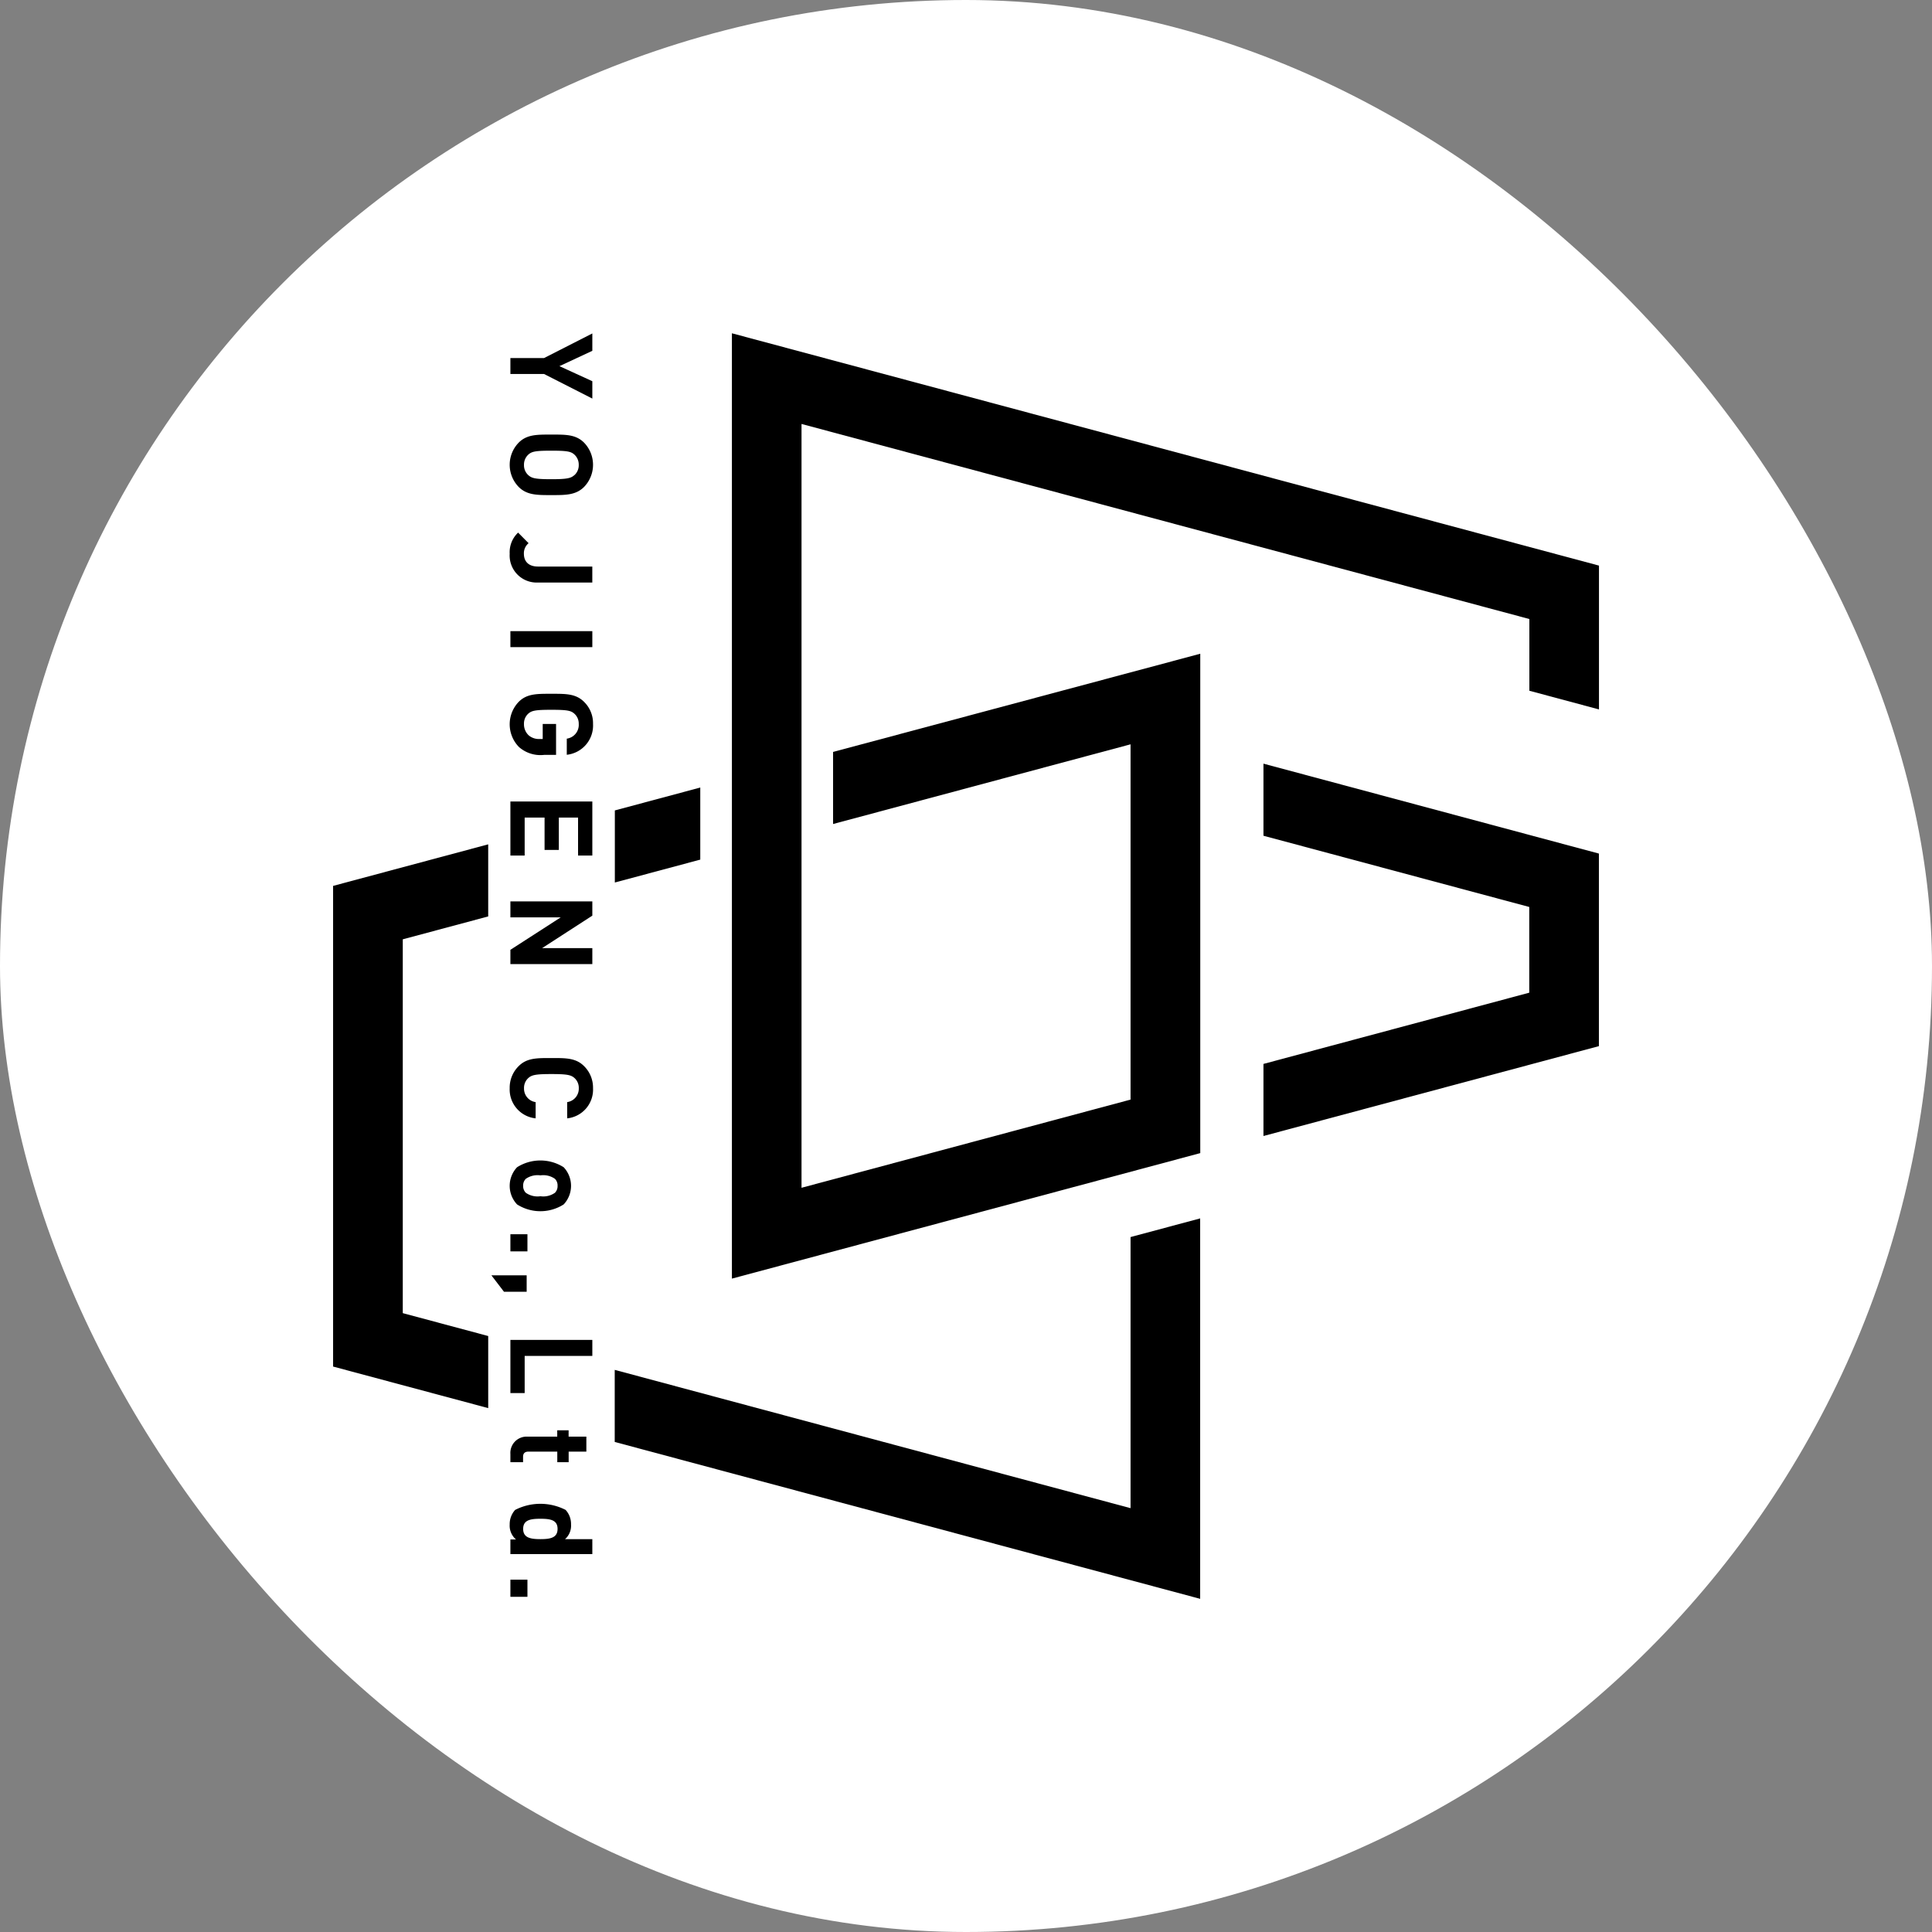 <svg xmlns="http://www.w3.org/2000/svg" width="82.205" height="82.205" viewBox="0 0 82.205 82.205">
  <rect x="0" y="0" width="82.205" height="82.205" fill="#808080" stroke="none"/>
  <g id="グループ_22" data-name="グループ 22" transform="translate(-608.504 -2016.913)">
    <rect id="長方形_27" data-name="長方形 27" width="82.205" height="82.205" rx="41.102" transform="translate(608.504 2016.913)" fill="#fff"/>
    <g id="グループ_19" data-name="グループ 19">
      <g id="グループ_17" data-name="グループ 17">
        <g id="グループ_15" data-name="グループ 15">
          <g id="グループ_14" data-name="グループ 14">
            <path id="パス_29" data-name="パス 29" d="M622.677,2054.607v20.452l6.6,1.768v-3.067l-3.635-.974V2056.88l3.635-.974v-3.067Z"/>
            <path id="パス_30" data-name="パス 30" d="M656.608,2081.084,634.66,2075.2v3.067l24.91,6.675v-16.187l-2.962.794Z"/>
            <path id="パス_31" data-name="パス 31" d="M638.3,2050.422l-3.635.974v3.067l3.635-.974Z"/>
          </g>
        </g>
        <g id="グループ_16" data-name="グループ 16">
          <path id="パス_32" data-name="パス 32" d="M643.951,2048.907v3.067l12.657-3.391V2063.7l-14,3.752v-32.5l30.969,8.3v3.052l2.962.794v-6.119l-36.893-9.885v40.223l19.928-5.34h0v-21.248Z"/>
          <path id="パス_33" data-name="パス 33" d="M662.263,2049.406v3.067l11.31,3.031v3.647l-11.31,3.031v3.067l14.273-3.824v-8.193Z"/>
        </g>
      </g>
      <g id="グループ_18" data-name="グループ 18">
        <path id="パス_34" data-name="パス 34" d="M631.651,2032.825h-1.43v-.676h1.43l2.056-1.048v.739l-1.4.652,1.4.641v.739Z"/>
        <path id="パス_35" data-name="パス 35" d="M630.574,2037.632a1.351,1.351,0,0,1,0-1.885c.352-.353.788-.343,1.39-.343s1.038-.01,1.391.343a1.354,1.354,0,0,1,0,1.885c-.353.352-.789.347-1.391.347S630.926,2037.984,630.574,2037.632Zm2.369-.5a.565.565,0,0,0,.186-.436.576.576,0,0,0-.186-.441c-.146-.132-.308-.166-.979-.166s-.832.034-.979.166a.576.576,0,0,0-.186.441.565.565,0,0,0,.186.436c.147.132.308.171.979.171S632.8,2037.26,632.943,2037.128Z"/>
        <path id="パス_36" data-name="パス 36" d="M630.191,2040.475a1.145,1.145,0,0,1,.358-.9l.446.45a.555.555,0,0,0-.2.446c0,.333.2.548.6.548h2.311v.681h-2.34A1.15,1.15,0,0,1,630.191,2040.475Z"/>
        <path id="パス_37" data-name="パス 37" d="M630.221,2043.768h3.486v.68h-3.486Z"/>
        <path id="パス_38" data-name="パス 38" d="M630.588,2048.7a1.381,1.381,0,0,1-.014-1.924c.352-.353.788-.343,1.39-.343s1.038-.01,1.391.343a1.271,1.271,0,0,1,.382.94,1.253,1.253,0,0,1-1.117,1.312v-.686a.591.591,0,0,0,.509-.626.565.565,0,0,0-.186-.436c-.146-.132-.308-.166-.979-.166s-.837.034-.984.166a.562.562,0,0,0-.181.436.64.64,0,0,0,.2.485.673.673,0,0,0,.465.156h.132v-.641h.568v1.317h-.509A1.384,1.384,0,0,1,630.588,2048.7Z"/>
        <path id="パス_39" data-name="パス 39" d="M630.221,2051.015h3.486v2.3H633.1V2051.7h-.818v1.376h-.607V2051.7h-.847v1.616h-.607Z"/>
        <path id="パス_40" data-name="パス 40" d="M630.221,2057.327l2.14-1.38h-2.14v-.681h3.486v.607l-2.135,1.381h2.135v.681h-3.486Z"/>
        <path id="パス_41" data-name="パス 41" d="M630.191,2063.215a1.283,1.283,0,0,1,.383-.94c.352-.353.788-.343,1.39-.343s1.038-.01,1.391.343a1.286,1.286,0,0,1,.382.94,1.23,1.23,0,0,1-1.1,1.283v-.691a.576.576,0,0,0,.494-.587.562.562,0,0,0-.181-.436c-.147-.132-.313-.171-.984-.171s-.837.039-.984.171a.562.562,0,0,0-.181.436.576.576,0,0,0,.494.587v.691A1.233,1.233,0,0,1,630.191,2063.215Z"/>
        <path id="パス_42" data-name="パス 42" d="M630.505,2068.16a1.153,1.153,0,0,1,0-1.582,1.852,1.852,0,0,1,1.983,0,1.156,1.156,0,0,1,0,1.582,1.845,1.845,0,0,1-1.983,0Zm1.611-.495a.4.4,0,0,0,.112-.3.391.391,0,0,0-.112-.294.862.862,0,0,0-.617-.147.875.875,0,0,0-.622.147.392.392,0,0,0-.113.294.4.4,0,0,0,.113.3.87.87,0,0,0,.622.147A.858.858,0,0,0,632.116,2067.665Z"/>
        <path id="パス_43" data-name="パス 43" d="M630.221,2069.429h.725v.729h-.725Z"/>
        <path id="パス_44" data-name="パス 44" d="M629.413,2071.177h1.5v.7h-.964Z"/>
        <path id="パス_45" data-name="パス 45" d="M630.221,2073.925h3.486v.681h-2.879v1.581h-.607Z"/>
        <path id="パス_46" data-name="パス 46" d="M630.221,2078.78a.692.692,0,0,1,.73-.739h1.263v-.269h.484v.269h.755v.637H632.7v.45h-.484v-.45H630.99c-.147,0-.23.068-.23.22v.23h-.539Z"/>
        <path id="パス_47" data-name="パス 47" d="M630.221,2082.417h.24a.768.768,0,0,1-.27-.632.9.9,0,0,1,.231-.626,2.35,2.35,0,0,1,2.149,0,.886.886,0,0,1,.23.621.763.763,0,0,1-.254.622h1.16v.637h-3.486Zm2.007-.451c0-.382-.313-.431-.729-.431s-.735.049-.735.431.319.436.735.436S632.228,2082.348,632.228,2081.966Z"/>
        <path id="パス_48" data-name="パス 48" d="M630.221,2084.127h.725v.729h-.725Z"/>
      </g>
    </g>
  </g>
</svg>
